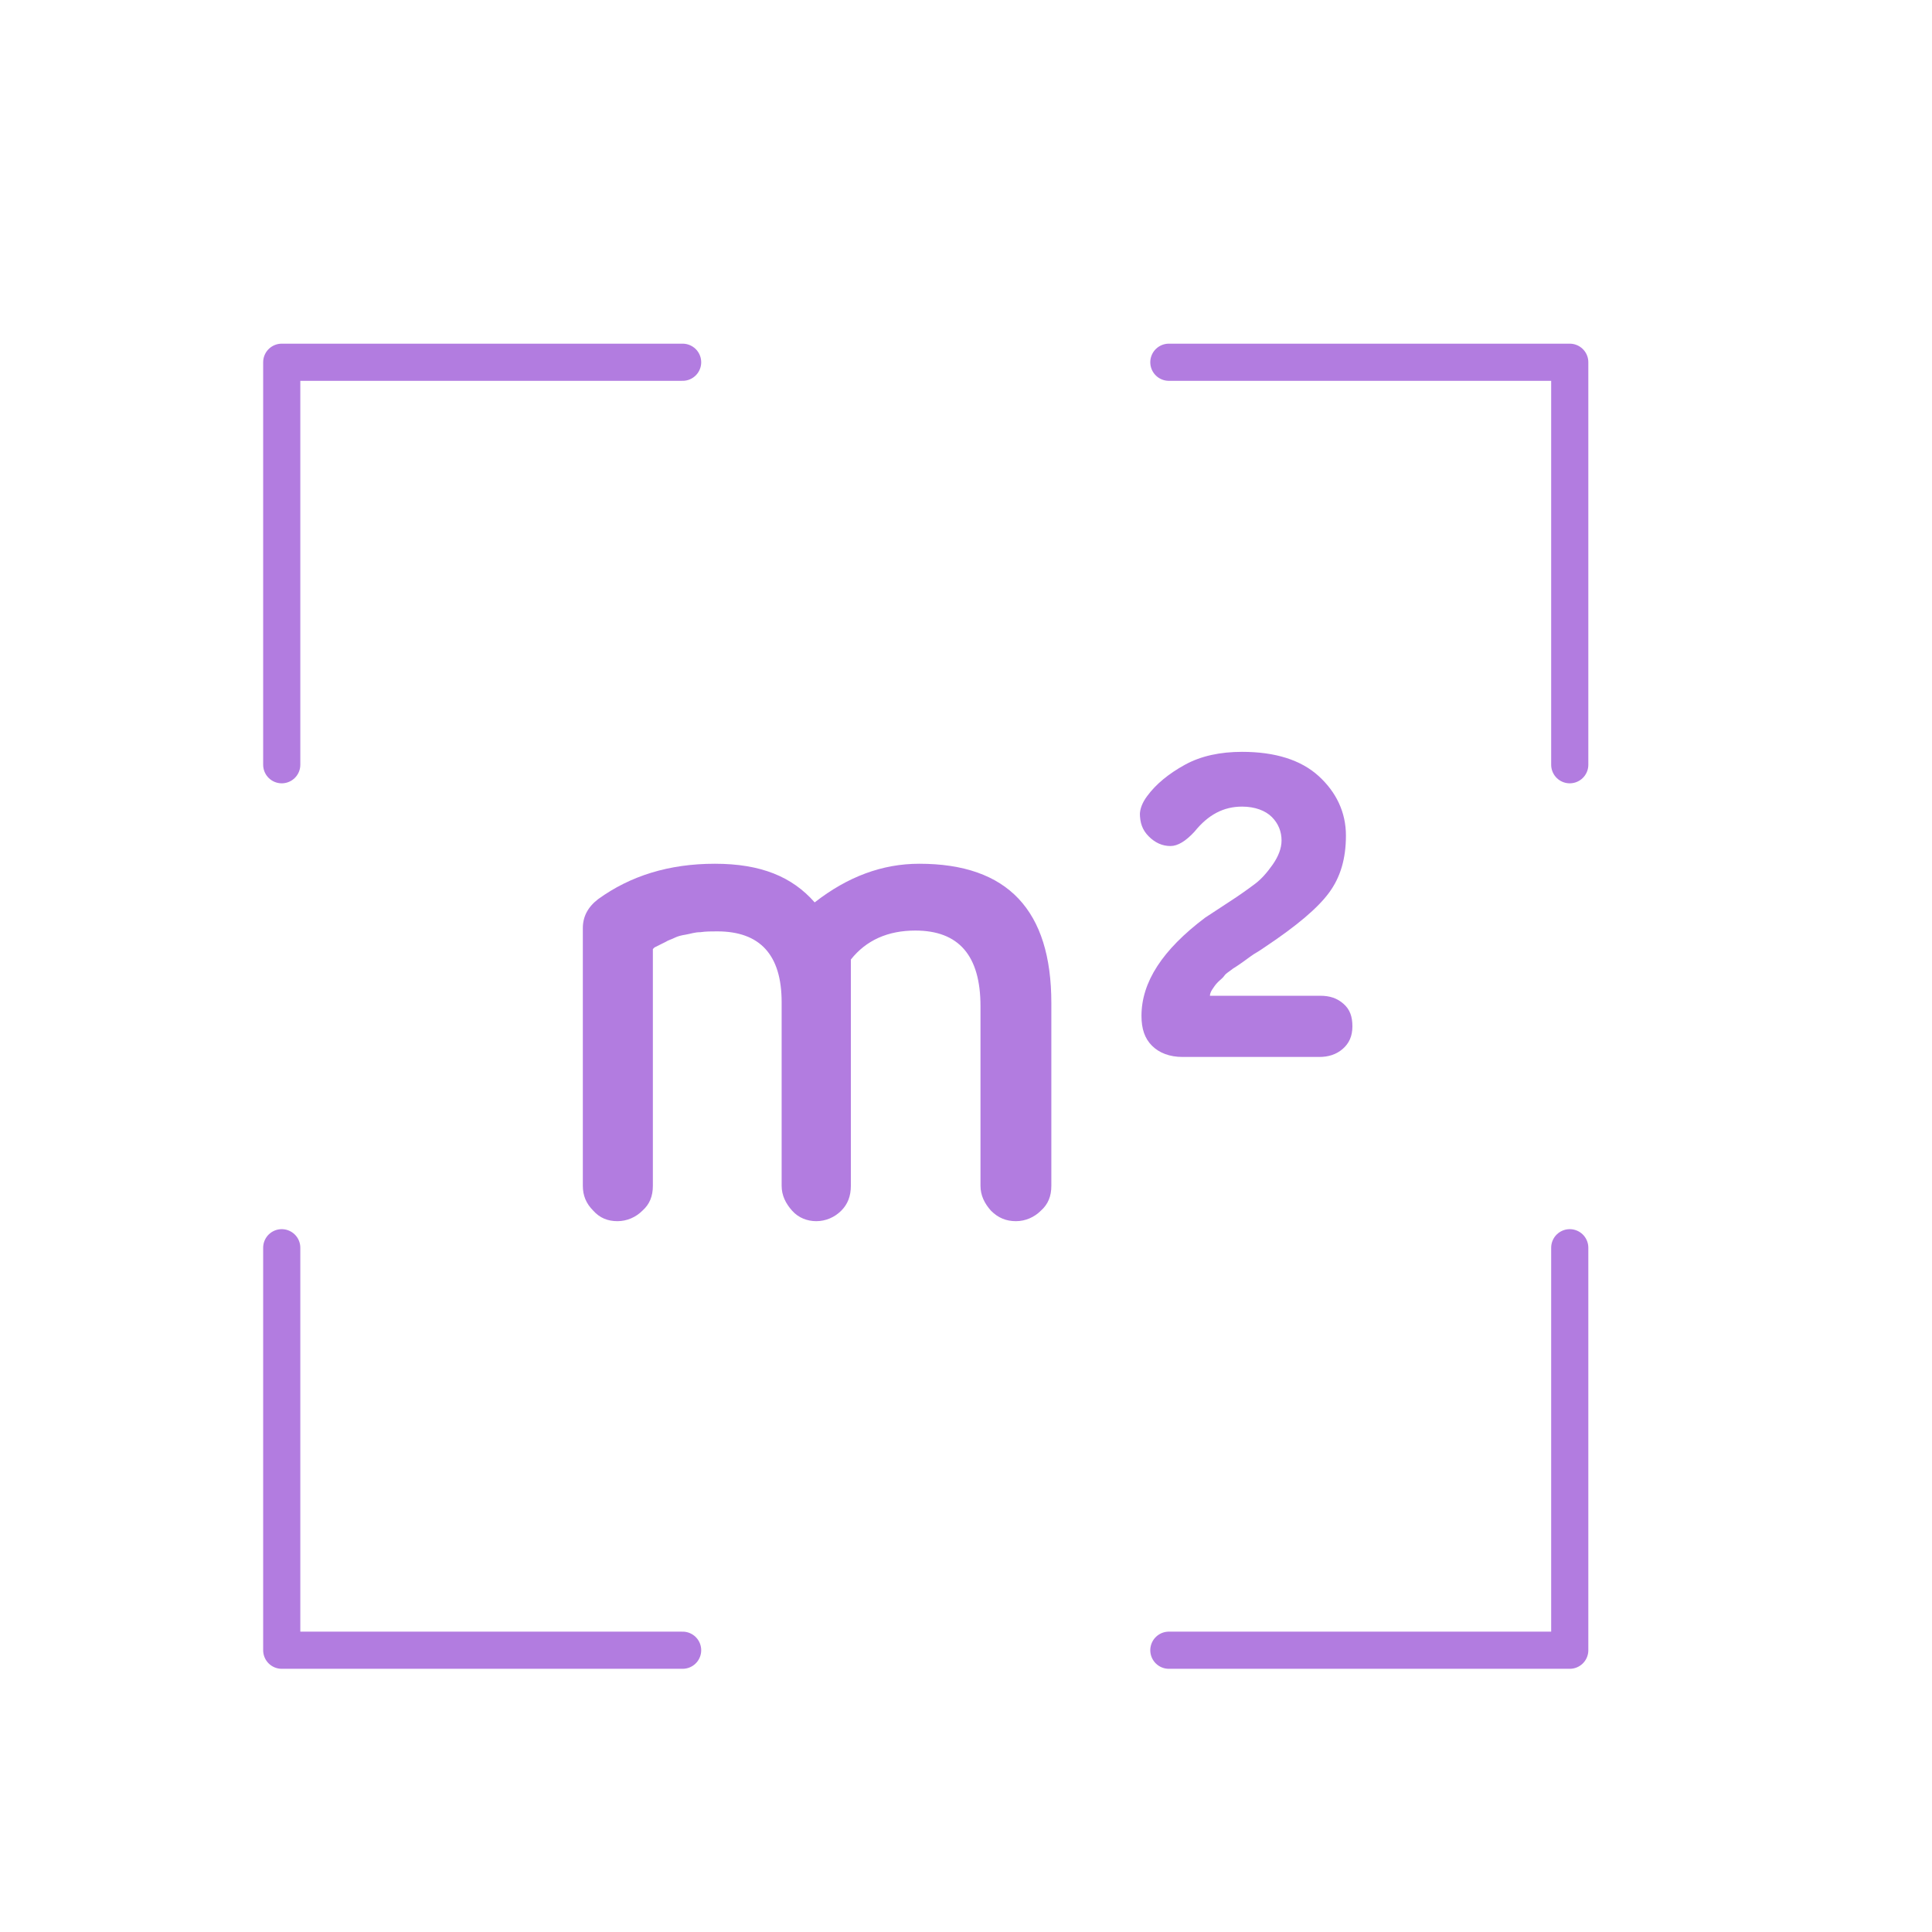 <svg width="52" height="52" viewBox="0 0 52 52" fill="none" xmlns="http://www.w3.org/2000/svg">
<g clip-path="url(#clip0_647_7247)">
<path d="M7.583 20.583V9.75H18.373" stroke="#B27CE0" stroke-linecap="round" stroke-linejoin="round"/>
<path d="M42.25 20.583V9.75H31.46" stroke="#B27CE0" stroke-linecap="round" stroke-linejoin="round"/>
<path d="M7.583 33.583V44.416H18.373" stroke="#B27CE0" stroke-linecap="round" stroke-linejoin="round"/>
<path d="M42.25 33.583V44.416H31.46" stroke="#B27CE0" stroke-linecap="round" stroke-linejoin="round"/>
<path d="M15.687 31.915V24.981C15.687 24.678 15.816 24.418 16.098 24.201C16.965 23.573 18.005 23.248 19.24 23.248C20.475 23.248 21.32 23.595 21.927 24.288C22.815 23.595 23.747 23.248 24.743 23.248C27.127 23.248 28.297 24.505 28.297 26.996V31.915C28.297 32.196 28.21 32.413 28.015 32.586C27.841 32.76 27.603 32.868 27.343 32.868C27.083 32.868 26.866 32.781 26.672 32.586C26.498 32.391 26.39 32.175 26.39 31.915V27.083C26.39 25.718 25.805 25.046 24.635 25.046C23.898 25.046 23.313 25.306 22.901 25.826V31.915C22.901 32.196 22.815 32.413 22.642 32.586C22.468 32.76 22.23 32.868 21.97 32.868C21.732 32.868 21.493 32.781 21.32 32.586C21.146 32.391 21.038 32.175 21.038 31.915V26.975C21.038 25.696 20.453 25.068 19.305 25.068C19.153 25.068 19.002 25.068 18.85 25.09C18.698 25.09 18.59 25.133 18.46 25.155C18.33 25.176 18.243 25.198 18.157 25.241C18.07 25.285 17.983 25.306 17.918 25.35C17.831 25.393 17.788 25.415 17.745 25.436C17.701 25.458 17.658 25.48 17.615 25.501L17.572 25.545V31.915C17.572 32.196 17.485 32.413 17.29 32.586C17.116 32.76 16.878 32.868 16.618 32.868C16.358 32.868 16.142 32.781 15.968 32.586C15.773 32.391 15.687 32.175 15.687 31.915Z" fill="#B27CE0"/>
<path d="M30.68 21.926C30.68 21.775 30.745 21.601 30.875 21.428C31.113 21.103 31.46 20.821 31.893 20.583C32.326 20.345 32.846 20.236 33.431 20.236C34.32 20.236 35.013 20.453 35.49 20.886C35.966 21.32 36.226 21.861 36.226 22.49C36.226 23.118 36.075 23.616 35.771 24.028C35.468 24.44 34.905 24.916 34.06 25.48C33.995 25.523 33.908 25.588 33.756 25.675C33.626 25.761 33.518 25.848 33.453 25.891C33.388 25.935 33.301 26 33.193 26.065C33.085 26.151 32.998 26.195 32.955 26.26C32.911 26.325 32.846 26.368 32.781 26.433C32.716 26.498 32.673 26.563 32.63 26.628C32.586 26.693 32.565 26.758 32.565 26.801H35.533C35.793 26.801 35.988 26.866 36.161 27.018C36.335 27.17 36.4 27.365 36.4 27.625C36.4 27.885 36.313 28.08 36.14 28.231C35.966 28.383 35.75 28.448 35.511 28.448H31.828C31.481 28.448 31.2 28.34 31.005 28.145C30.81 27.95 30.723 27.69 30.723 27.343C30.723 26.433 31.286 25.566 32.435 24.7L33.063 24.288C33.366 24.093 33.605 23.92 33.778 23.79C33.951 23.66 34.103 23.486 34.255 23.27C34.406 23.053 34.493 22.836 34.493 22.62C34.493 22.381 34.406 22.165 34.233 21.991C34.06 21.818 33.778 21.71 33.431 21.71C32.933 21.71 32.521 21.926 32.153 22.381C31.915 22.641 31.698 22.771 31.503 22.771C31.286 22.771 31.091 22.685 30.918 22.511C30.745 22.338 30.68 22.143 30.68 21.883V21.926Z" fill="#B27CE0"/>
</g>
<defs>
<clipPath id="clip0_647_7247">
<rect width="52" height="52" fill="white"/>
</clipPath>
</defs>
</svg>
